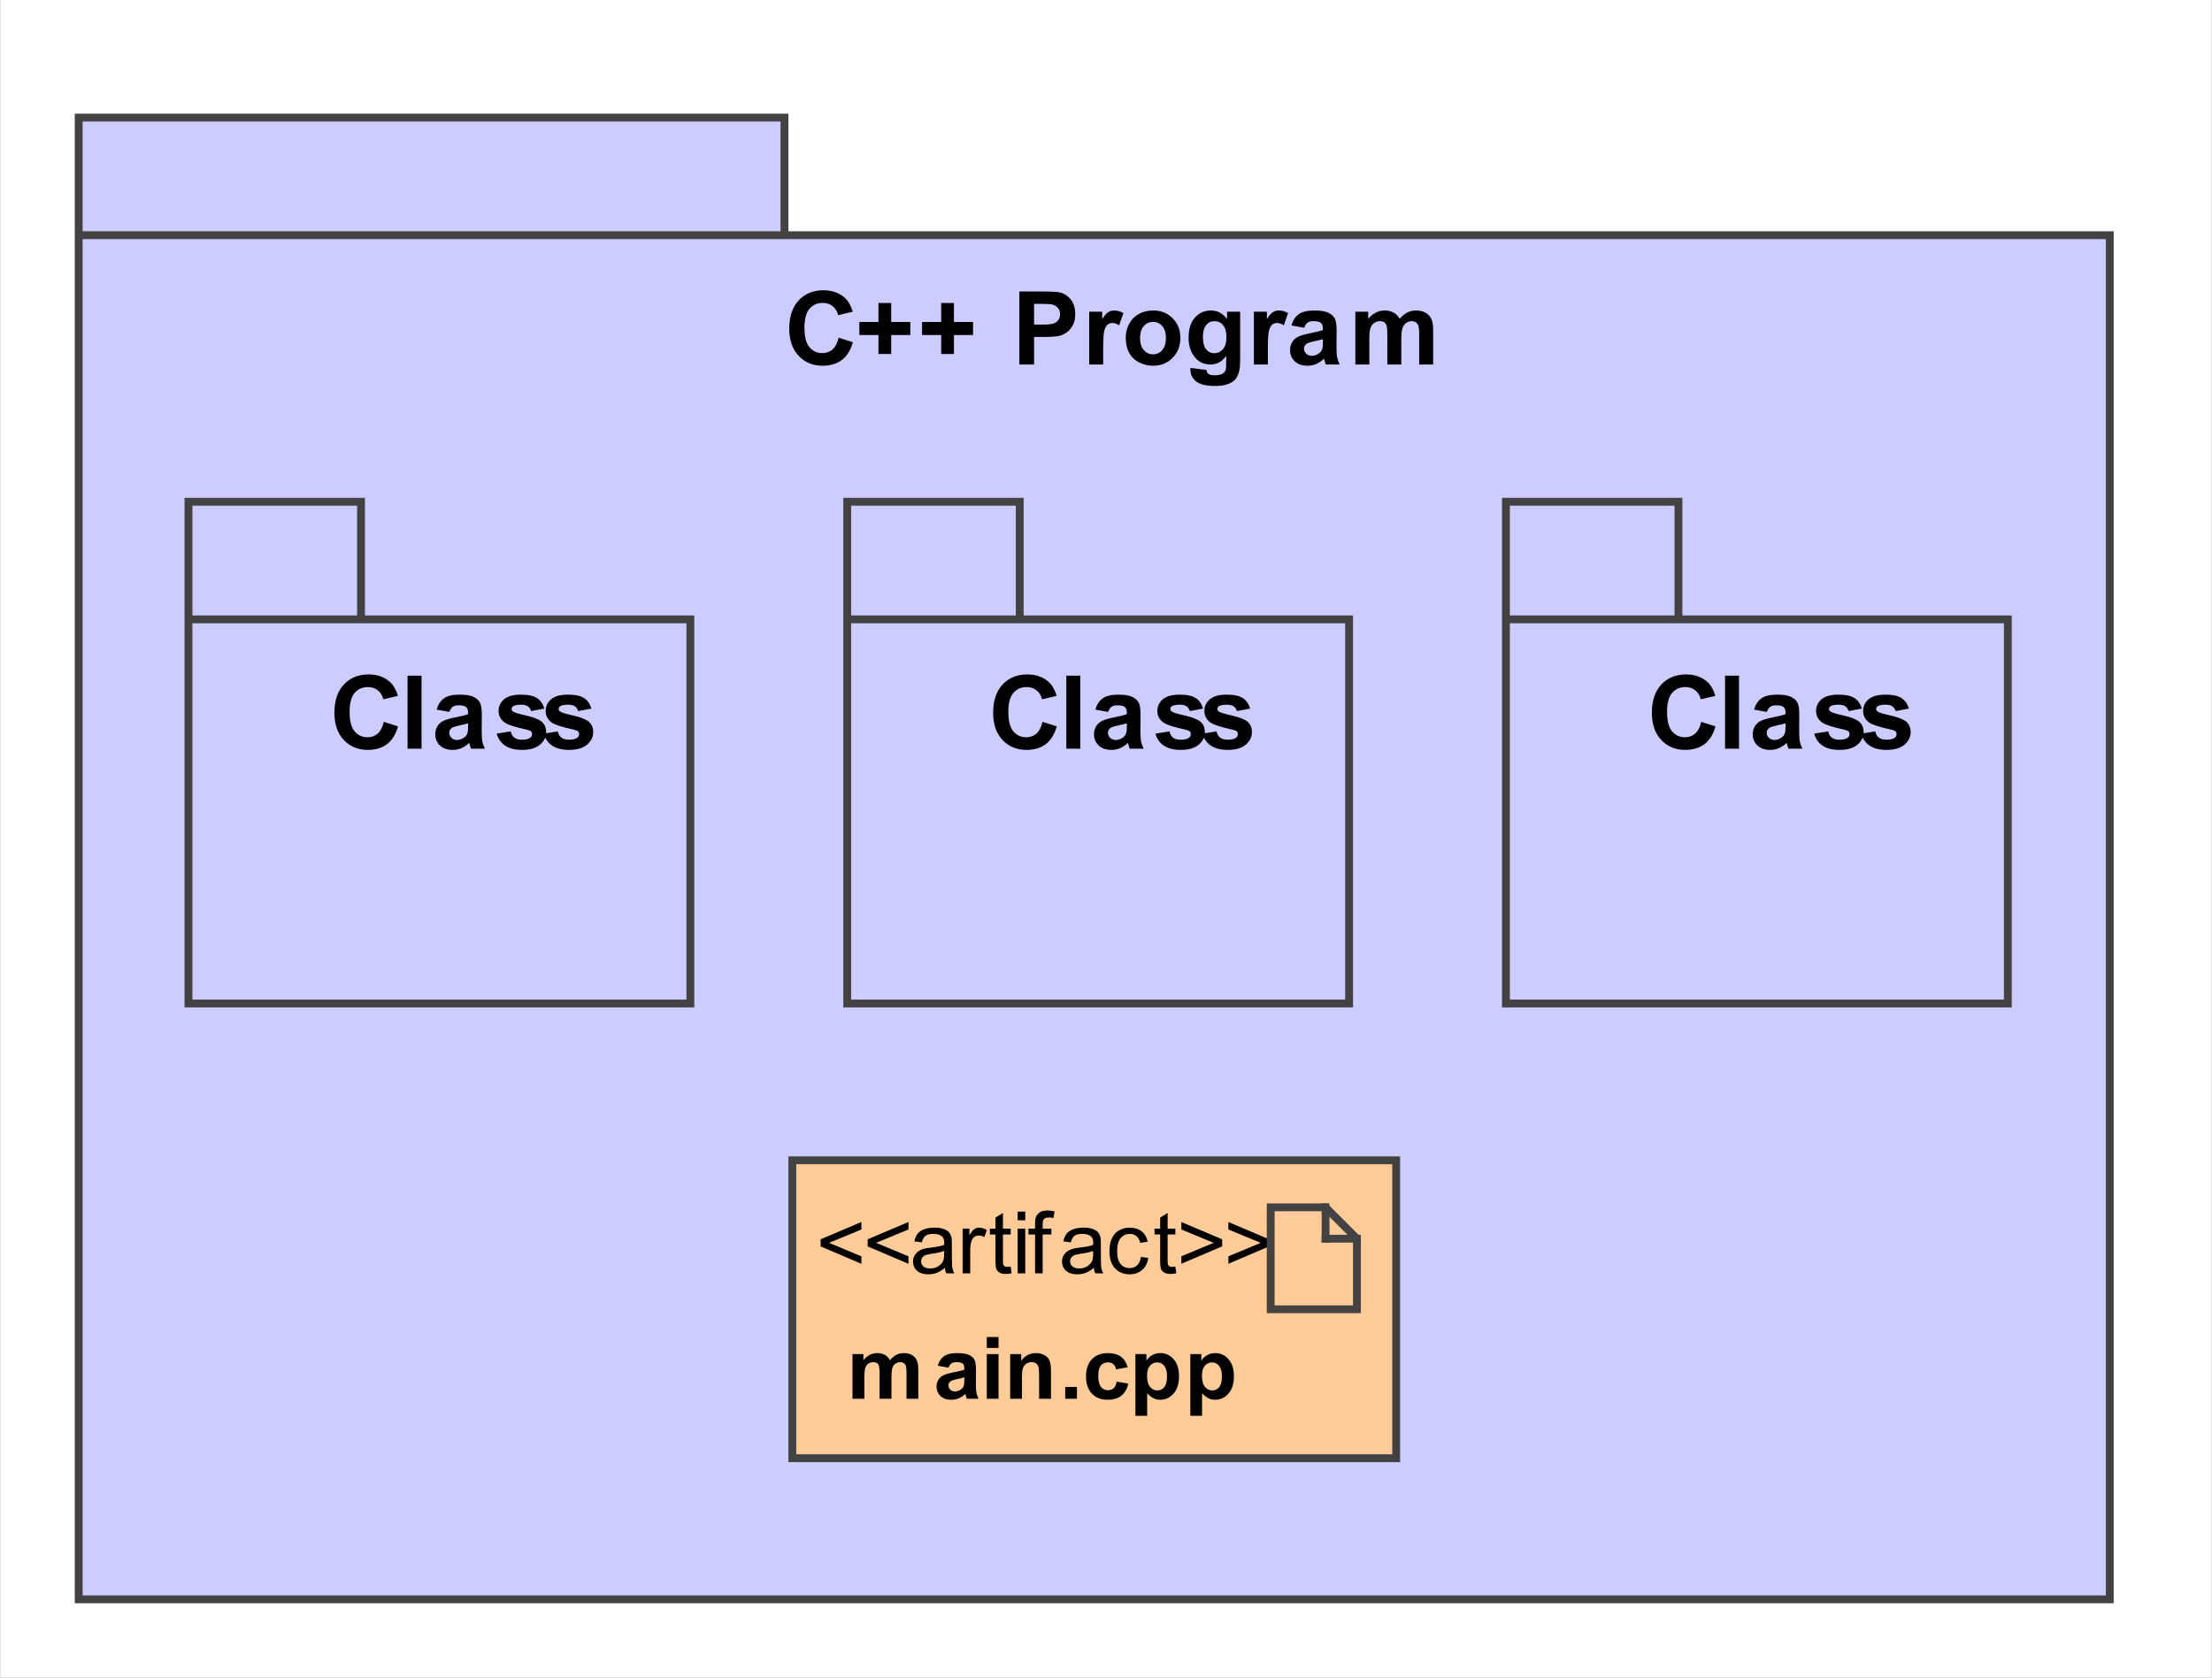 <?xml version="1.0" encoding="UTF-8"?>

<!DOCTYPE svg PUBLIC '-//W3C//DTD SVG 1.0//EN' 'http://www.w3.org/TR/2001/REC-SVG-20010904/DTD/svg10.dtd'>
<svg stroke-dasharray="none" shape-rendering="auto" xmlns="http://www.w3.org/2000/svg" font-family="&apos;Arial&apos;" text-rendering="auto" width="2.938in" fill-opacity="1" color-interpolation="auto" color-rendering="auto" font-size="12" viewBox="116 244 282 214" fill="black" xmlns:xlink="http://www.w3.org/1999/xlink" stroke="black" image-rendering="auto" stroke-miterlimit="10" stroke-linecap="square" stroke-linejoin="miter" font-style="normal" stroke-width="1" height="2.229in" stroke-dashoffset="0" font-weight="normal" stroke-opacity="1">
  <rect x="116" y="244" width="282" height="214" fill="#808080" stroke="none"/>
  <!--Generated by the Batik Graphics2D SVG Generator-->
  <defs id="genericDefs" />
  <g>
    <defs id="defs1">
      <clipPath clipPathUnits="userSpaceOnUse" id="clipPath1">
        <path d="M116 244 L398 244 L398 458 L116 458 L116 244 Z" />
      </clipPath>
    </defs>
    <g fill="white" stroke="white">
      <rect x="116" y="244" clip-path="url(#clipPath1)" width="282" height="214" stroke="none" />
    </g>
    <g fill="rgb(204,204,255)" text-rendering="optimizeLegibility" shape-rendering="geometricPrecision" stroke="rgb(204,204,255)">
      <polygon clip-path="url(#clipPath1)" points=" 216 274 216 259 126 259 126 448 385 448 385 274 126 274" stroke="none" />
      <polygon fill="none" clip-path="url(#clipPath1)" points=" 216 274 216 259 126 259 126 448 385 448 385 274 126 274" stroke="rgb(66,66,66)" />
      <path fill="black" d="M222.906 287.073 L224.719 287.651 Q224.297 289.167 223.328 289.909 Q222.359 290.651 220.859 290.651 Q219 290.651 217.805 289.386 Q216.609 288.12 216.609 285.917 Q216.609 283.604 217.812 282.315 Q219.016 281.026 220.969 281.026 Q222.672 281.026 223.75 282.042 Q224.375 282.636 224.703 283.761 L222.844 284.198 Q222.672 283.479 222.148 283.058 Q221.625 282.636 220.875 282.636 Q219.844 282.636 219.195 283.378 Q218.547 284.12 218.547 285.792 Q218.547 287.542 219.188 288.292 Q219.828 289.042 220.844 289.042 Q221.594 289.042 222.133 288.565 Q222.672 288.089 222.906 287.073 ZM227.984 289.151 L227.984 286.729 L225.547 286.729 L225.547 285.073 L227.984 285.073 L227.984 282.651 L229.609 282.651 L229.609 285.073 L232.047 285.073 L232.047 286.729 L229.609 286.729 L229.609 289.151 L227.984 289.151 ZM235.984 289.151 L235.984 286.729 L233.547 286.729 L233.547 285.073 L235.984 285.073 L235.984 282.651 L237.609 282.651 L237.609 285.073 L240.047 285.073 L240.047 286.729 L237.609 286.729 L237.609 289.151 L235.984 289.151 ZM245.953 290.495 L245.953 281.183 L248.969 281.183 Q250.672 281.183 251.203 281.323 Q252 281.542 252.539 282.245 Q253.078 282.948 253.078 284.058 Q253.078 284.901 252.766 285.487 Q252.453 286.073 251.977 286.409 Q251.5 286.745 251 286.854 Q250.328 286.979 249.047 286.979 L247.828 286.979 L247.828 290.495 L245.953 290.495 ZM247.828 282.761 L247.828 285.401 L248.859 285.401 Q249.969 285.401 250.344 285.253 Q250.719 285.104 250.93 284.8 Q251.141 284.495 251.141 284.073 Q251.141 283.573 250.844 283.245 Q250.547 282.917 250.078 282.823 Q249.75 282.761 248.734 282.761 L247.828 282.761 ZM256.641 290.495 L254.859 290.495 L254.859 283.761 L256.516 283.761 L256.516 284.714 Q256.938 284.026 257.281 283.815 Q257.625 283.604 258.047 283.604 Q258.656 283.604 259.219 283.933 L258.672 285.495 Q258.219 285.198 257.828 285.198 Q257.453 285.198 257.195 285.409 Q256.938 285.62 256.789 286.159 Q256.641 286.698 256.641 288.417 L256.641 290.495 ZM259.516 287.026 Q259.516 286.136 259.953 285.308 Q260.391 284.479 261.195 284.042 Q262 283.604 263 283.604 Q264.516 283.604 265.5 284.597 Q266.484 285.589 266.484 287.104 Q266.484 288.636 265.492 289.644 Q264.5 290.651 263 290.651 Q262.078 290.651 261.234 290.229 Q260.391 289.808 259.953 289.003 Q259.516 288.198 259.516 287.026 ZM261.344 287.12 Q261.344 288.12 261.82 288.659 Q262.297 289.198 263 289.198 Q263.703 289.198 264.172 288.659 Q264.641 288.12 264.641 287.104 Q264.641 286.12 264.172 285.589 Q263.703 285.058 263 285.058 Q262.297 285.058 261.82 285.589 Q261.344 286.12 261.344 287.12 ZM267.766 290.933 L269.812 291.183 Q269.859 291.542 270.047 291.683 Q270.297 291.87 270.844 291.87 Q271.531 291.87 271.891 291.651 Q272.125 291.511 272.25 291.214 Q272.328 290.979 272.328 290.386 L272.328 289.401 Q271.531 290.495 270.312 290.495 Q268.953 290.495 268.156 289.339 Q267.531 288.433 267.531 287.089 Q267.531 285.386 268.352 284.495 Q269.172 283.604 270.375 283.604 Q271.625 283.604 272.438 284.698 L272.438 283.761 L274.109 283.761 L274.109 289.808 Q274.109 290.995 273.914 291.589 Q273.719 292.183 273.359 292.519 Q273 292.854 272.406 293.042 Q271.812 293.229 270.906 293.229 Q269.203 293.229 268.484 292.644 Q267.766 292.058 267.766 291.151 Q267.766 291.073 267.766 290.933 ZM269.359 286.979 Q269.359 288.058 269.773 288.558 Q270.188 289.058 270.797 289.058 Q271.453 289.058 271.906 288.542 Q272.359 288.026 272.359 287.026 Q272.359 285.979 271.93 285.472 Q271.5 284.964 270.828 284.964 Q270.188 284.964 269.773 285.464 Q269.359 285.964 269.359 286.979 ZM277.641 290.495 L275.859 290.495 L275.859 283.761 L277.516 283.761 L277.516 284.714 Q277.938 284.026 278.281 283.815 Q278.625 283.604 279.047 283.604 Q279.656 283.604 280.219 283.933 L279.672 285.495 Q279.219 285.198 278.828 285.198 Q278.453 285.198 278.195 285.409 Q277.938 285.62 277.789 286.159 Q277.641 286.698 277.641 288.417 L277.641 290.495 ZM282.266 285.808 L280.641 285.511 Q280.922 284.542 281.586 284.073 Q282.25 283.604 283.562 283.604 Q284.766 283.604 285.344 283.886 Q285.922 284.167 286.164 284.604 Q286.406 285.042 286.406 286.198 L286.391 288.276 Q286.391 289.167 286.477 289.589 Q286.562 290.011 286.797 290.495 L285.031 290.495 Q284.953 290.323 284.859 289.964 Q284.812 289.808 284.797 289.761 Q284.328 290.198 283.812 290.425 Q283.297 290.651 282.703 290.651 Q281.656 290.651 281.062 290.081 Q280.469 289.511 280.469 288.651 Q280.469 288.089 280.742 287.636 Q281.016 287.183 281.508 286.948 Q282 286.714 282.922 286.526 Q284.172 286.292 284.656 286.089 L284.656 285.917 Q284.656 285.401 284.398 285.183 Q284.141 284.964 283.438 284.964 Q282.969 284.964 282.703 285.151 Q282.438 285.339 282.266 285.808 ZM284.656 287.261 Q284.312 287.37 283.57 287.526 Q282.828 287.683 282.594 287.839 Q282.25 288.089 282.25 288.464 Q282.25 288.839 282.531 289.112 Q282.812 289.386 283.234 289.386 Q283.719 289.386 284.156 289.073 Q284.484 288.839 284.578 288.479 Q284.656 288.261 284.656 287.62 L284.656 287.261 ZM288.797 283.761 L290.438 283.761 L290.438 284.667 Q291.328 283.604 292.547 283.604 Q293.188 283.604 293.664 283.87 Q294.141 284.136 294.453 284.667 Q294.891 284.136 295.406 283.87 Q295.922 283.604 296.5 283.604 Q297.25 283.604 297.766 283.901 Q298.281 284.198 298.531 284.792 Q298.719 285.214 298.719 286.183 L298.719 290.495 L296.938 290.495 L296.938 286.636 Q296.938 285.636 296.75 285.354 Q296.5 284.964 295.984 284.964 Q295.609 284.964 295.281 285.19 Q294.953 285.417 294.805 285.862 Q294.656 286.308 294.656 287.261 L294.656 290.495 L292.875 290.495 L292.875 286.808 Q292.875 285.823 292.781 285.534 Q292.688 285.245 292.484 285.104 Q292.281 284.964 291.938 284.964 Q291.531 284.964 291.203 285.19 Q290.875 285.417 290.727 285.831 Q290.578 286.245 290.578 287.214 L290.578 290.495 L288.797 290.495 L288.797 283.761 Z" clip-path="url(#clipPath1)" stroke="none" />
      <rect x="217" y="392" clip-path="url(#clipPath1)" fill="rgb(255,204,153)" width="77" height="38" stroke="none" />
      <rect x="217" y="392" clip-path="url(#clipPath1)" fill="none" width="77" height="38" stroke="rgb(66,66,66)" />
      <path fill="black" d="M220.609 402.981 L220.609 402.075 L225.812 399.872 L225.812 400.825 L221.688 402.528 L225.812 404.247 L225.812 405.2 L220.609 402.981 ZM226.609 402.981 L226.609 402.075 L231.812 399.872 L231.812 400.825 L227.688 402.528 L231.812 404.247 L231.812 405.2 L226.609 402.981 ZM236.453 405.716 Q235.906 406.169 235.414 406.356 Q234.922 406.544 234.344 406.544 Q233.406 406.544 232.898 406.083 Q232.391 405.622 232.391 404.919 Q232.391 404.497 232.586 404.153 Q232.781 403.81 233.086 403.599 Q233.391 403.388 233.781 403.278 Q234.062 403.2 234.641 403.138 Q235.812 402.997 236.359 402.794 Q236.375 402.606 236.375 402.544 Q236.375 401.95 236.094 401.716 Q235.734 401.388 235 401.388 Q234.312 401.388 233.992 401.622 Q233.672 401.856 233.516 402.466 L232.562 402.341 Q232.688 401.731 232.984 401.356 Q233.281 400.981 233.844 400.786 Q234.406 400.591 235.141 400.591 Q235.875 400.591 236.328 400.763 Q236.781 400.935 236.992 401.192 Q237.203 401.45 237.297 401.841 Q237.344 402.091 237.344 402.747 L237.344 404.028 Q237.344 405.372 237.406 405.731 Q237.469 406.091 237.656 406.419 L236.641 406.419 Q236.484 406.122 236.453 405.716 ZM236.359 403.56 Q235.844 403.778 234.781 403.919 Q234.188 404.013 233.945 404.114 Q233.703 404.216 233.562 404.427 Q233.422 404.638 233.422 404.888 Q233.422 405.278 233.719 405.536 Q234.016 405.794 234.578 405.794 Q235.141 405.794 235.57 405.544 Q236 405.294 236.219 404.872 Q236.359 404.544 236.359 403.903 L236.359 403.56 ZM238.719 406.419 L238.719 400.716 L239.578 400.716 L239.578 401.575 Q239.922 400.966 240.203 400.778 Q240.484 400.591 240.812 400.591 Q241.312 400.591 241.812 400.903 L241.484 401.794 Q241.125 401.591 240.766 401.591 Q240.453 401.591 240.203 401.778 Q239.953 401.966 239.844 402.31 Q239.688 402.825 239.688 403.435 L239.688 406.419 L238.719 406.419 ZM244.844 405.56 L244.969 406.403 Q244.562 406.497 244.25 406.497 Q243.719 406.497 243.43 406.325 Q243.141 406.153 243.023 405.888 Q242.906 405.622 242.906 404.747 L242.906 401.466 L242.188 401.466 L242.188 400.716 L242.906 400.716 L242.906 399.31 L243.859 398.716 L243.859 400.716 L244.844 400.716 L244.844 401.466 L243.859 401.466 L243.859 404.81 Q243.859 405.216 243.914 405.333 Q243.969 405.45 244.086 405.521 Q244.203 405.591 244.406 405.591 Q244.578 405.591 244.844 405.56 ZM245.734 399.653 L245.734 398.544 L246.703 398.544 L246.703 399.653 L245.734 399.653 ZM245.734 406.419 L245.734 400.716 L246.703 400.716 L246.703 406.419 L245.734 406.419 ZM247.953 406.419 L247.953 401.466 L247.109 401.466 L247.109 400.716 L247.953 400.716 L247.953 400.106 Q247.953 399.528 248.062 399.247 Q248.203 398.872 248.555 398.638 Q248.906 398.403 249.531 398.403 Q249.938 398.403 250.438 398.513 L250.297 399.356 Q249.984 399.294 249.719 399.294 Q249.281 399.294 249.102 399.481 Q248.922 399.669 248.922 400.185 L248.922 400.716 L250.031 400.716 L250.031 401.466 L248.922 401.466 L248.922 406.419 L247.953 406.419 ZM255.453 405.716 Q254.906 406.169 254.414 406.356 Q253.922 406.544 253.344 406.544 Q252.406 406.544 251.898 406.083 Q251.391 405.622 251.391 404.919 Q251.391 404.497 251.586 404.153 Q251.781 403.81 252.086 403.599 Q252.391 403.388 252.781 403.278 Q253.062 403.2 253.641 403.138 Q254.812 402.997 255.359 402.794 Q255.375 402.606 255.375 402.544 Q255.375 401.95 255.094 401.716 Q254.734 401.388 254 401.388 Q253.312 401.388 252.992 401.622 Q252.672 401.856 252.516 402.466 L251.562 402.341 Q251.688 401.731 251.984 401.356 Q252.281 400.981 252.844 400.786 Q253.406 400.591 254.141 400.591 Q254.875 400.591 255.328 400.763 Q255.781 400.935 255.992 401.192 Q256.203 401.45 256.297 401.841 Q256.344 402.091 256.344 402.747 L256.344 404.028 Q256.344 405.372 256.406 405.731 Q256.469 406.091 256.656 406.419 L255.641 406.419 Q255.484 406.122 255.453 405.716 ZM255.359 403.56 Q254.844 403.778 253.781 403.919 Q253.188 404.013 252.945 404.114 Q252.703 404.216 252.562 404.427 Q252.422 404.638 252.422 404.888 Q252.422 405.278 252.719 405.536 Q253.016 405.794 253.578 405.794 Q254.141 405.794 254.57 405.544 Q255 405.294 255.219 404.872 Q255.359 404.544 255.359 403.903 L255.359 403.56 ZM261.453 404.325 L262.391 404.45 Q262.25 405.435 261.602 405.989 Q260.953 406.544 260.031 406.544 Q258.859 406.544 258.148 405.778 Q257.438 405.013 257.438 403.591 Q257.438 402.669 257.742 401.974 Q258.047 401.278 258.672 400.935 Q259.297 400.591 260.031 400.591 Q260.953 400.591 261.547 401.06 Q262.141 401.528 262.312 402.388 L261.359 402.528 Q261.234 401.966 260.891 401.677 Q260.547 401.388 260.062 401.388 Q259.344 401.388 258.883 401.911 Q258.422 402.435 258.422 403.56 Q258.422 404.716 258.859 405.231 Q259.297 405.747 260.016 405.747 Q260.578 405.747 260.961 405.403 Q261.344 405.06 261.453 404.325 ZM265.844 405.56 L265.969 406.403 Q265.562 406.497 265.25 406.497 Q264.719 406.497 264.43 406.325 Q264.141 406.153 264.023 405.888 Q263.906 405.622 263.906 404.747 L263.906 401.466 L263.188 401.466 L263.188 400.716 L263.906 400.716 L263.906 399.31 L264.859 398.716 L264.859 400.716 L265.844 400.716 L265.844 401.466 L264.859 401.466 L264.859 404.81 Q264.859 405.216 264.914 405.333 Q264.969 405.45 265.086 405.521 Q265.203 405.591 265.406 405.591 Q265.578 405.591 265.844 405.56 ZM271.812 402.981 L266.609 405.2 L266.609 404.247 L270.734 402.528 L266.609 400.825 L266.609 399.872 L271.812 402.075 L271.812 402.981 ZM277.812 402.981 L272.609 405.2 L272.609 404.247 L276.734 402.528 L272.609 400.825 L272.609 399.872 L277.812 402.075 L277.812 402.981 Z" clip-path="url(#clipPath1)" stroke="none" />
      <path fill="black" d="M224.672 416.716 L226.062 416.716 L226.062 417.497 Q226.812 416.591 227.844 416.591 Q228.391 416.591 228.797 416.817 Q229.203 417.044 229.453 417.497 Q229.828 417.044 230.266 416.817 Q230.703 416.591 231.203 416.591 Q231.828 416.591 232.266 416.841 Q232.703 417.091 232.906 417.591 Q233.062 417.95 233.062 418.778 L233.062 422.419 L231.562 422.419 L231.562 419.153 Q231.562 418.31 231.406 418.06 Q231.188 417.747 230.75 417.747 Q230.438 417.747 230.156 417.935 Q229.875 418.122 229.758 418.497 Q229.641 418.872 229.641 419.685 L229.641 422.419 L228.125 422.419 L228.125 419.294 Q228.125 418.466 228.047 418.224 Q227.969 417.981 227.797 417.864 Q227.625 417.747 227.328 417.747 Q226.984 417.747 226.703 417.935 Q226.422 418.122 226.305 418.474 Q226.188 418.825 226.188 419.653 L226.188 422.419 L224.672 422.419 L224.672 416.716 ZM236.922 418.45 L235.547 418.2 Q235.781 417.388 236.344 416.989 Q236.906 416.591 238.016 416.591 Q239.031 416.591 239.523 416.825 Q240.016 417.06 240.219 417.427 Q240.422 417.794 240.422 418.778 L240.406 420.544 Q240.406 421.294 240.477 421.653 Q240.547 422.013 240.75 422.419 L239.25 422.419 Q239.188 422.263 239.109 421.966 Q239.078 421.841 239.062 421.794 Q238.672 422.169 238.227 422.356 Q237.781 422.544 237.281 422.544 Q236.406 422.544 235.898 422.067 Q235.391 421.591 235.391 420.856 Q235.391 420.372 235.625 419.997 Q235.859 419.622 236.273 419.419 Q236.688 419.216 237.469 419.06 Q238.531 418.872 238.938 418.7 L238.938 418.544 Q238.938 418.106 238.719 417.927 Q238.5 417.747 237.906 417.747 Q237.516 417.747 237.289 417.903 Q237.062 418.06 236.922 418.45 ZM238.938 419.685 Q238.641 419.778 238.016 419.911 Q237.391 420.044 237.203 420.169 Q236.906 420.388 236.906 420.7 Q236.906 421.028 237.141 421.255 Q237.375 421.481 237.734 421.481 Q238.141 421.481 238.516 421.216 Q238.797 421.013 238.875 420.716 Q238.938 420.528 238.938 419.981 L238.938 419.685 ZM241.797 415.935 L241.797 414.544 L243.297 414.544 L243.297 415.935 L241.797 415.935 ZM241.797 422.419 L241.797 416.716 L243.297 416.716 L243.297 422.419 L241.797 422.419 ZM249.984 422.419 L248.469 422.419 L248.469 419.513 Q248.469 418.591 248.375 418.317 Q248.281 418.044 248.062 417.896 Q247.844 417.747 247.531 417.747 Q247.141 417.747 246.828 417.958 Q246.516 418.169 246.398 418.521 Q246.281 418.872 246.281 419.841 L246.281 422.419 L244.781 422.419 L244.781 416.716 L246.188 416.716 L246.188 417.56 Q246.922 416.591 248.062 416.591 Q248.562 416.591 248.977 416.771 Q249.391 416.95 249.602 417.224 Q249.812 417.497 249.898 417.856 Q249.984 418.216 249.984 418.872 L249.984 422.419 ZM251.797 422.419 L251.797 420.903 L253.297 420.903 L253.297 422.419 L251.797 422.419 ZM259.766 418.403 L258.281 418.669 Q258.203 418.231 257.938 418.005 Q257.672 417.778 257.25 417.778 Q256.688 417.778 256.352 418.161 Q256.016 418.544 256.016 419.466 Q256.016 420.481 256.352 420.903 Q256.688 421.325 257.266 421.325 Q257.703 421.325 257.977 421.075 Q258.25 420.825 258.359 420.231 L259.844 420.481 Q259.609 421.513 258.953 422.028 Q258.297 422.544 257.203 422.544 Q255.938 422.544 255.195 421.755 Q254.453 420.966 254.453 419.575 Q254.453 418.153 255.203 417.372 Q255.953 416.591 257.219 416.591 Q258.266 416.591 258.883 417.036 Q259.5 417.481 259.766 418.403 ZM260.75 416.716 L262.156 416.716 L262.156 417.56 Q262.422 417.122 262.891 416.856 Q263.359 416.591 263.938 416.591 Q264.922 416.591 265.617 417.364 Q266.312 418.138 266.312 419.528 Q266.312 420.966 265.617 421.755 Q264.922 422.544 263.922 422.544 Q263.453 422.544 263.07 422.356 Q262.688 422.169 262.25 421.716 L262.25 424.591 L260.75 424.591 L260.75 416.716 ZM262.234 419.466 Q262.234 420.435 262.617 420.896 Q263 421.356 263.547 421.356 Q264.078 421.356 264.43 420.935 Q264.781 420.513 264.781 419.544 Q264.781 418.653 264.422 418.216 Q264.062 417.778 263.531 417.778 Q262.969 417.778 262.602 418.208 Q262.234 418.638 262.234 419.466 ZM267.75 416.716 L269.156 416.716 L269.156 417.56 Q269.422 417.122 269.891 416.856 Q270.359 416.591 270.938 416.591 Q271.922 416.591 272.617 417.364 Q273.312 418.138 273.312 419.528 Q273.312 420.966 272.617 421.755 Q271.922 422.544 270.922 422.544 Q270.453 422.544 270.07 422.356 Q269.688 422.169 269.25 421.716 L269.25 424.591 L267.75 424.591 L267.75 416.716 ZM269.234 419.466 Q269.234 420.435 269.617 420.896 Q270 421.356 270.547 421.356 Q271.078 421.356 271.43 420.935 Q271.781 420.513 271.781 419.544 Q271.781 418.653 271.422 418.216 Q271.062 417.778 270.531 417.778 Q269.969 417.778 269.602 418.208 Q269.234 418.638 269.234 419.466 Z" clip-path="url(#clipPath1)" stroke="none" />
      <polygon fill="none" clip-path="url(#clipPath1)" points=" 278 398 285 398 289 402 289 411 278 411" stroke="rgb(66,66,66)" />
      <line clip-path="url(#clipPath1)" fill="none" x1="285" x2="285" y1="398" y2="402" stroke="rgb(66,66,66)" />
      <line clip-path="url(#clipPath1)" fill="none" x1="285" x2="289" y1="402" y2="402" stroke="rgb(66,66,66)" />
      <polygon clip-path="url(#clipPath1)" points=" 162 323 162 308 140 308 140 372 204 372 204 323 140 323" stroke="none" />
      <polygon fill="none" clip-path="url(#clipPath1)" points=" 162 323 162 308 140 308 140 372 204 372 204 323 140 323" stroke="rgb(66,66,66)" />
      <path fill="black" d="M164.906 336.073 L166.719 336.651 Q166.297 338.167 165.328 338.909 Q164.359 339.651 162.859 339.651 Q161 339.651 159.805 338.386 Q158.609 337.12 158.609 334.917 Q158.609 332.604 159.812 331.315 Q161.016 330.026 162.969 330.026 Q164.672 330.026 165.75 331.042 Q166.375 331.636 166.703 332.761 L164.844 333.198 Q164.672 332.479 164.148 332.058 Q163.625 331.636 162.875 331.636 Q161.844 331.636 161.195 332.378 Q160.547 333.12 160.547 334.792 Q160.547 336.542 161.188 337.292 Q161.828 338.042 162.844 338.042 Q163.594 338.042 164.133 337.565 Q164.672 337.089 164.906 336.073 ZM167.938 339.495 L167.938 330.183 L169.719 330.183 L169.719 339.495 L167.938 339.495 ZM173.266 334.808 L171.641 334.511 Q171.922 333.542 172.586 333.073 Q173.25 332.604 174.562 332.604 Q175.766 332.604 176.344 332.886 Q176.922 333.167 177.164 333.604 Q177.406 334.042 177.406 335.198 L177.391 337.276 Q177.391 338.167 177.477 338.589 Q177.562 339.011 177.797 339.495 L176.031 339.495 Q175.953 339.323 175.859 338.964 Q175.812 338.808 175.797 338.761 Q175.328 339.198 174.812 339.425 Q174.297 339.651 173.703 339.651 Q172.656 339.651 172.062 339.081 Q171.469 338.511 171.469 337.651 Q171.469 337.089 171.742 336.636 Q172.016 336.183 172.508 335.948 Q173 335.714 173.922 335.526 Q175.172 335.292 175.656 335.089 L175.656 334.917 Q175.656 334.401 175.398 334.183 Q175.141 333.964 174.438 333.964 Q173.969 333.964 173.703 334.151 Q173.438 334.339 173.266 334.808 ZM175.656 336.261 Q175.312 336.37 174.57 336.526 Q173.828 336.683 173.594 336.839 Q173.25 337.089 173.25 337.464 Q173.25 337.839 173.531 338.112 Q173.812 338.386 174.234 338.386 Q174.719 338.386 175.156 338.073 Q175.484 337.839 175.578 337.479 Q175.656 337.261 175.656 336.62 L175.656 336.261 ZM179.312 337.573 L181.094 337.292 Q181.203 337.823 181.555 338.089 Q181.906 338.354 182.531 338.354 Q183.234 338.354 183.578 338.104 Q183.812 337.933 183.812 337.636 Q183.812 337.433 183.688 337.292 Q183.547 337.167 183.094 337.058 Q180.938 336.589 180.359 336.183 Q179.547 335.636 179.547 334.667 Q179.547 333.792 180.242 333.198 Q180.938 332.604 182.391 332.604 Q183.781 332.604 184.453 333.05 Q185.125 333.495 185.375 334.386 L183.688 334.698 Q183.578 334.308 183.281 334.097 Q182.984 333.886 182.422 333.886 Q181.719 333.886 181.406 334.073 Q181.203 334.214 181.203 334.448 Q181.203 334.636 181.391 334.761 Q181.625 334.948 183.055 335.269 Q184.484 335.589 185.047 336.058 Q185.609 336.542 185.609 337.386 Q185.609 338.308 184.828 338.979 Q184.047 339.651 182.531 339.651 Q181.156 339.651 180.352 339.089 Q179.547 338.526 179.312 337.573 ZM185.312 337.573 L187.094 337.292 Q187.203 337.823 187.555 338.089 Q187.906 338.354 188.531 338.354 Q189.234 338.354 189.578 338.104 Q189.812 337.933 189.812 337.636 Q189.812 337.433 189.688 337.292 Q189.547 337.167 189.094 337.058 Q186.938 336.589 186.359 336.183 Q185.547 335.636 185.547 334.667 Q185.547 333.792 186.242 333.198 Q186.938 332.604 188.391 332.604 Q189.781 332.604 190.453 333.05 Q191.125 333.495 191.375 334.386 L189.688 334.698 Q189.578 334.308 189.281 334.097 Q188.984 333.886 188.422 333.886 Q187.719 333.886 187.406 334.073 Q187.203 334.214 187.203 334.448 Q187.203 334.636 187.391 334.761 Q187.625 334.948 189.055 335.269 Q190.484 335.589 191.047 336.058 Q191.609 336.542 191.609 337.386 Q191.609 338.308 190.828 338.979 Q190.047 339.651 188.531 339.651 Q187.156 339.651 186.352 339.089 Q185.547 338.526 185.312 337.573 Z" clip-path="url(#clipPath1)" stroke="none" />
      <polygon clip-path="url(#clipPath1)" points=" 246 323 246 308 224 308 224 372 288 372 288 323 224 323" stroke="none" />
      <polygon fill="none" clip-path="url(#clipPath1)" points=" 246 323 246 308 224 308 224 372 288 372 288 323 224 323" stroke="rgb(66,66,66)" />
      <path fill="black" d="M248.906 336.073 L250.719 336.651 Q250.297 338.167 249.328 338.909 Q248.359 339.651 246.859 339.651 Q245 339.651 243.805 338.386 Q242.609 337.12 242.609 334.917 Q242.609 332.604 243.812 331.315 Q245.016 330.026 246.969 330.026 Q248.672 330.026 249.75 331.042 Q250.375 331.636 250.703 332.761 L248.844 333.198 Q248.672 332.479 248.148 332.058 Q247.625 331.636 246.875 331.636 Q245.844 331.636 245.195 332.378 Q244.547 333.12 244.547 334.792 Q244.547 336.542 245.188 337.292 Q245.828 338.042 246.844 338.042 Q247.594 338.042 248.133 337.565 Q248.672 337.089 248.906 336.073 ZM251.938 339.495 L251.938 330.183 L253.719 330.183 L253.719 339.495 L251.938 339.495 ZM257.266 334.808 L255.641 334.511 Q255.922 333.542 256.586 333.073 Q257.25 332.604 258.562 332.604 Q259.766 332.604 260.344 332.886 Q260.922 333.167 261.164 333.604 Q261.406 334.042 261.406 335.198 L261.391 337.276 Q261.391 338.167 261.477 338.589 Q261.562 339.011 261.797 339.495 L260.031 339.495 Q259.953 339.323 259.859 338.964 Q259.812 338.808 259.797 338.761 Q259.328 339.198 258.812 339.425 Q258.297 339.651 257.703 339.651 Q256.656 339.651 256.062 339.081 Q255.469 338.511 255.469 337.651 Q255.469 337.089 255.742 336.636 Q256.016 336.183 256.508 335.948 Q257 335.714 257.922 335.526 Q259.172 335.292 259.656 335.089 L259.656 334.917 Q259.656 334.401 259.398 334.183 Q259.141 333.964 258.438 333.964 Q257.969 333.964 257.703 334.151 Q257.438 334.339 257.266 334.808 ZM259.656 336.261 Q259.312 336.37 258.57 336.526 Q257.828 336.683 257.594 336.839 Q257.25 337.089 257.25 337.464 Q257.25 337.839 257.531 338.112 Q257.812 338.386 258.234 338.386 Q258.719 338.386 259.156 338.073 Q259.484 337.839 259.578 337.479 Q259.656 337.261 259.656 336.62 L259.656 336.261 ZM263.312 337.573 L265.094 337.292 Q265.203 337.823 265.555 338.089 Q265.906 338.354 266.531 338.354 Q267.234 338.354 267.578 338.104 Q267.812 337.933 267.812 337.636 Q267.812 337.433 267.688 337.292 Q267.547 337.167 267.094 337.058 Q264.938 336.589 264.359 336.183 Q263.547 335.636 263.547 334.667 Q263.547 333.792 264.242 333.198 Q264.938 332.604 266.391 332.604 Q267.781 332.604 268.453 333.05 Q269.125 333.495 269.375 334.386 L267.688 334.698 Q267.578 334.308 267.281 334.097 Q266.984 333.886 266.422 333.886 Q265.719 333.886 265.406 334.073 Q265.203 334.214 265.203 334.448 Q265.203 334.636 265.391 334.761 Q265.625 334.948 267.055 335.269 Q268.484 335.589 269.047 336.058 Q269.609 336.542 269.609 337.386 Q269.609 338.308 268.828 338.979 Q268.047 339.651 266.531 339.651 Q265.156 339.651 264.352 339.089 Q263.547 338.526 263.312 337.573 ZM269.312 337.573 L271.094 337.292 Q271.203 337.823 271.555 338.089 Q271.906 338.354 272.531 338.354 Q273.234 338.354 273.578 338.104 Q273.812 337.933 273.812 337.636 Q273.812 337.433 273.688 337.292 Q273.547 337.167 273.094 337.058 Q270.938 336.589 270.359 336.183 Q269.547 335.636 269.547 334.667 Q269.547 333.792 270.242 333.198 Q270.938 332.604 272.391 332.604 Q273.781 332.604 274.453 333.05 Q275.125 333.495 275.375 334.386 L273.688 334.698 Q273.578 334.308 273.281 334.097 Q272.984 333.886 272.422 333.886 Q271.719 333.886 271.406 334.073 Q271.203 334.214 271.203 334.448 Q271.203 334.636 271.391 334.761 Q271.625 334.948 273.055 335.269 Q274.484 335.589 275.047 336.058 Q275.609 336.542 275.609 337.386 Q275.609 338.308 274.828 338.979 Q274.047 339.651 272.531 339.651 Q271.156 339.651 270.352 339.089 Q269.547 338.526 269.312 337.573 Z" clip-path="url(#clipPath1)" stroke="none" />
      <polygon clip-path="url(#clipPath1)" points=" 330 323 330 308 308 308 308 372 372 372 372 323 308 323" stroke="none" />
      <polygon fill="none" clip-path="url(#clipPath1)" points=" 330 323 330 308 308 308 308 372 372 372 372 323 308 323" stroke="rgb(66,66,66)" />
      <path fill="black" d="M332.906 336.073 L334.719 336.651 Q334.297 338.167 333.328 338.909 Q332.359 339.651 330.859 339.651 Q329 339.651 327.805 338.386 Q326.609 337.12 326.609 334.917 Q326.609 332.604 327.812 331.315 Q329.016 330.026 330.969 330.026 Q332.672 330.026 333.75 331.042 Q334.375 331.636 334.703 332.761 L332.844 333.198 Q332.672 332.479 332.148 332.058 Q331.625 331.636 330.875 331.636 Q329.844 331.636 329.195 332.378 Q328.547 333.12 328.547 334.792 Q328.547 336.542 329.188 337.292 Q329.828 338.042 330.844 338.042 Q331.594 338.042 332.133 337.565 Q332.672 337.089 332.906 336.073 ZM335.938 339.495 L335.938 330.183 L337.719 330.183 L337.719 339.495 L335.938 339.495 ZM341.266 334.808 L339.641 334.511 Q339.922 333.542 340.586 333.073 Q341.25 332.604 342.562 332.604 Q343.766 332.604 344.344 332.886 Q344.922 333.167 345.164 333.604 Q345.406 334.042 345.406 335.198 L345.391 337.276 Q345.391 338.167 345.477 338.589 Q345.562 339.011 345.797 339.495 L344.031 339.495 Q343.953 339.323 343.859 338.964 Q343.812 338.808 343.797 338.761 Q343.328 339.198 342.812 339.425 Q342.297 339.651 341.703 339.651 Q340.656 339.651 340.062 339.081 Q339.469 338.511 339.469 337.651 Q339.469 337.089 339.742 336.636 Q340.016 336.183 340.508 335.948 Q341 335.714 341.922 335.526 Q343.172 335.292 343.656 335.089 L343.656 334.917 Q343.656 334.401 343.398 334.183 Q343.141 333.964 342.438 333.964 Q341.969 333.964 341.703 334.151 Q341.438 334.339 341.266 334.808 ZM343.656 336.261 Q343.312 336.37 342.57 336.526 Q341.828 336.683 341.594 336.839 Q341.25 337.089 341.25 337.464 Q341.25 337.839 341.531 338.112 Q341.812 338.386 342.234 338.386 Q342.719 338.386 343.156 338.073 Q343.484 337.839 343.578 337.479 Q343.656 337.261 343.656 336.62 L343.656 336.261 ZM347.312 337.573 L349.094 337.292 Q349.203 337.823 349.555 338.089 Q349.906 338.354 350.531 338.354 Q351.234 338.354 351.578 338.104 Q351.812 337.933 351.812 337.636 Q351.812 337.433 351.688 337.292 Q351.547 337.167 351.094 337.058 Q348.938 336.589 348.359 336.183 Q347.547 335.636 347.547 334.667 Q347.547 333.792 348.242 333.198 Q348.938 332.604 350.391 332.604 Q351.781 332.604 352.453 333.05 Q353.125 333.495 353.375 334.386 L351.688 334.698 Q351.578 334.308 351.281 334.097 Q350.984 333.886 350.422 333.886 Q349.719 333.886 349.406 334.073 Q349.203 334.214 349.203 334.448 Q349.203 334.636 349.391 334.761 Q349.625 334.948 351.055 335.269 Q352.484 335.589 353.047 336.058 Q353.609 336.542 353.609 337.386 Q353.609 338.308 352.828 338.979 Q352.047 339.651 350.531 339.651 Q349.156 339.651 348.352 339.089 Q347.547 338.526 347.312 337.573 ZM353.312 337.573 L355.094 337.292 Q355.203 337.823 355.555 338.089 Q355.906 338.354 356.531 338.354 Q357.234 338.354 357.578 338.104 Q357.812 337.933 357.812 337.636 Q357.812 337.433 357.688 337.292 Q357.547 337.167 357.094 337.058 Q354.938 336.589 354.359 336.183 Q353.547 335.636 353.547 334.667 Q353.547 333.792 354.242 333.198 Q354.938 332.604 356.391 332.604 Q357.781 332.604 358.453 333.05 Q359.125 333.495 359.375 334.386 L357.688 334.698 Q357.578 334.308 357.281 334.097 Q356.984 333.886 356.422 333.886 Q355.719 333.886 355.406 334.073 Q355.203 334.214 355.203 334.448 Q355.203 334.636 355.391 334.761 Q355.625 334.948 357.055 335.269 Q358.484 335.589 359.047 336.058 Q359.609 336.542 359.609 337.386 Q359.609 338.308 358.828 338.979 Q358.047 339.651 356.531 339.651 Q355.156 339.651 354.352 339.089 Q353.547 338.526 353.312 337.573 Z" clip-path="url(#clipPath1)" stroke="none" />
    </g>
  </g>
</svg>
